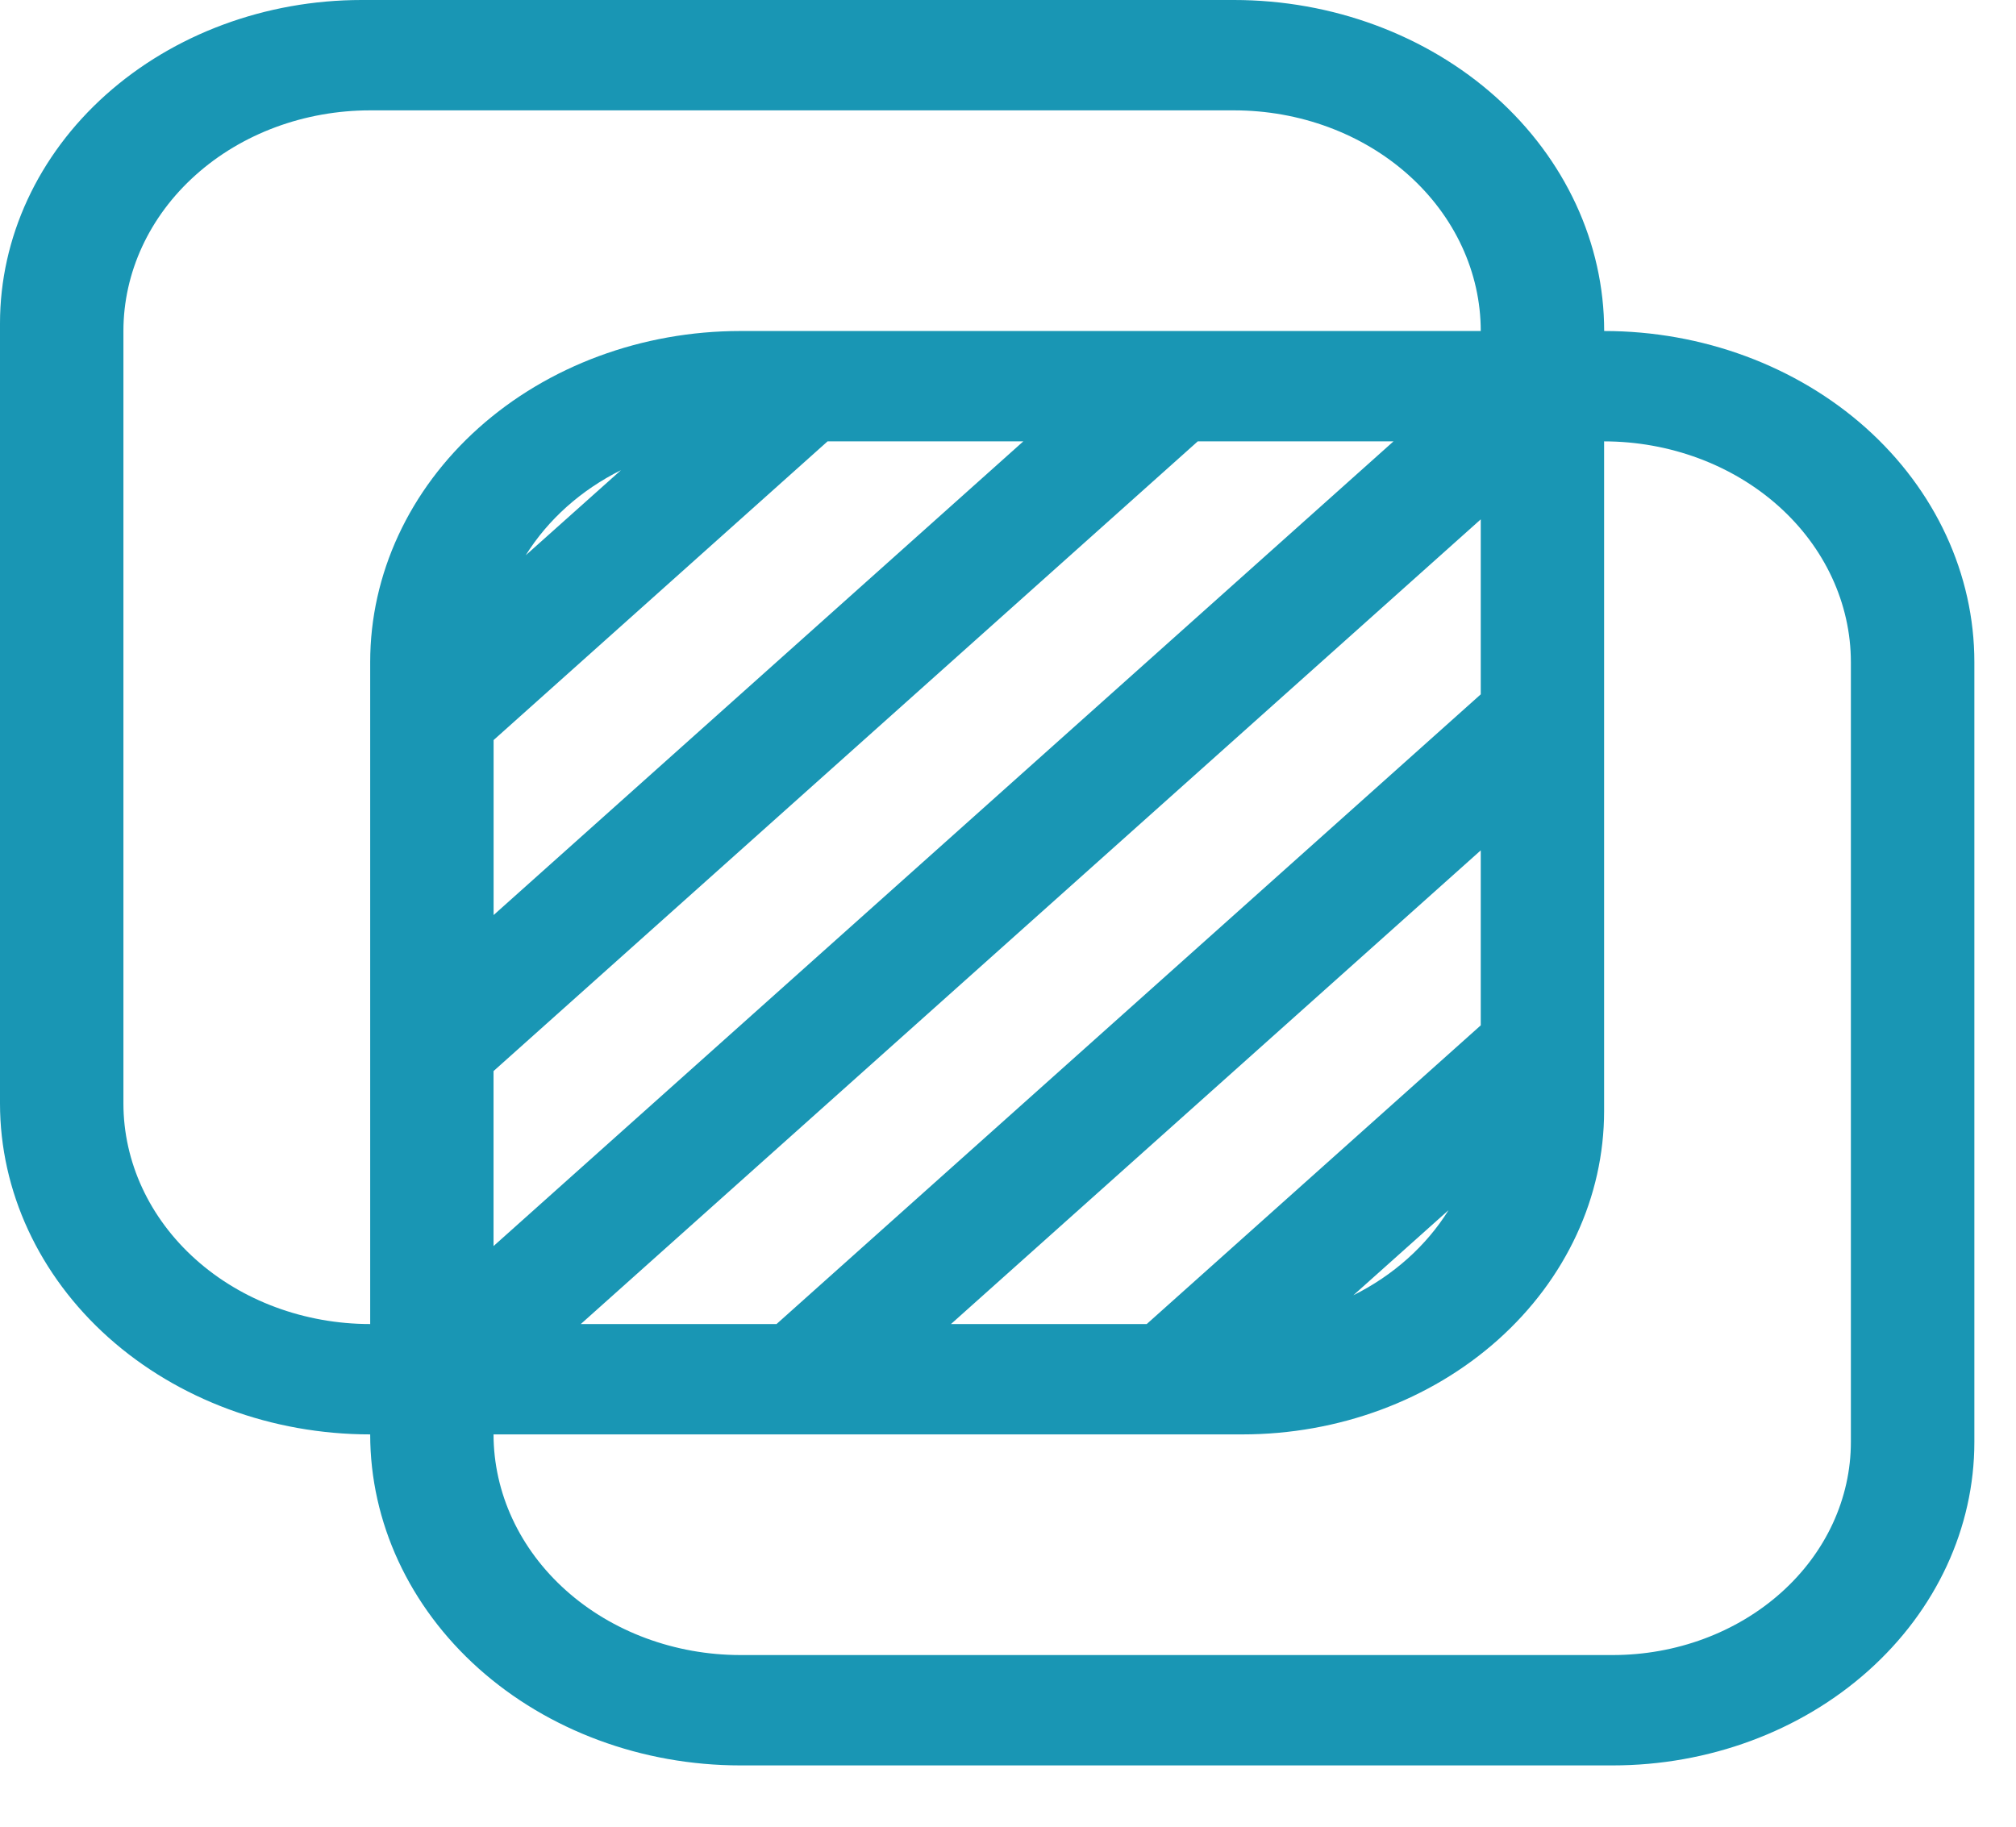 <svg width="32" height="29" viewBox="0 0 32 29" fill="none" xmlns="http://www.w3.org/2000/svg">
<path d="M25.463 5.255C25.463 3.862 24.844 2.525 23.742 1.539C22.64 0.554 21.145 0 19.587 0H5.74C4.218 0 2.758 0.541 1.681 1.504C0.605 2.466 0 3.772 0 5.134V17.517C0 18.91 0.619 20.247 1.721 21.233C2.823 22.218 4.318 22.772 5.876 22.772C5.876 24.165 6.495 25.502 7.597 26.488C8.699 27.473 10.194 28.027 11.752 28.027H25.598C27.121 28.027 28.581 27.486 29.657 26.523C30.734 25.56 31.339 24.255 31.339 22.893V10.51C31.339 9.117 30.72 7.78 29.618 6.794C28.515 5.809 27.021 5.255 25.463 5.255ZM5.876 10.51V21.02C4.837 21.02 3.84 20.651 3.106 19.994C2.371 19.337 1.959 18.446 1.959 17.517V5.255C1.959 4.326 2.371 3.435 3.106 2.778C3.84 2.12 4.837 1.752 5.876 1.752H19.587C20.626 1.752 21.622 2.12 22.357 2.778C23.091 3.435 23.504 4.326 23.504 5.255H11.752C10.194 5.255 8.699 5.808 7.597 6.794C6.495 7.78 5.876 9.116 5.876 10.51L5.876 10.51ZM18.202 21.02H15.095L23.504 13.5V16.278L18.202 21.02ZM22.993 19.212C22.64 19.779 22.116 20.247 21.482 20.563L22.993 19.212ZM12.326 21.02H9.219L23.504 8.245V11.023L12.326 21.02ZM13.136 7.007H16.243L7.835 14.527V11.749L13.136 7.007ZM8.345 8.815C8.699 8.248 9.222 7.78 9.857 7.464L8.345 8.815ZM19.012 7.007H22.119L7.834 19.782V17.004L19.012 7.007ZM29.379 22.893C29.379 23.79 28.981 24.65 28.272 25.284C27.562 25.919 26.601 26.275 25.598 26.275H11.751C10.713 26.274 9.717 25.905 8.983 25.248C8.248 24.591 7.835 23.701 7.834 22.772H19.721C21.244 22.772 22.704 22.231 23.78 21.268C24.857 20.305 25.462 19 25.462 17.638V7.007C26.5 7.008 27.496 7.378 28.23 8.034C28.965 8.691 29.378 9.582 29.379 10.51L29.379 22.893Z" fill="#1996B4"/>
</svg>
